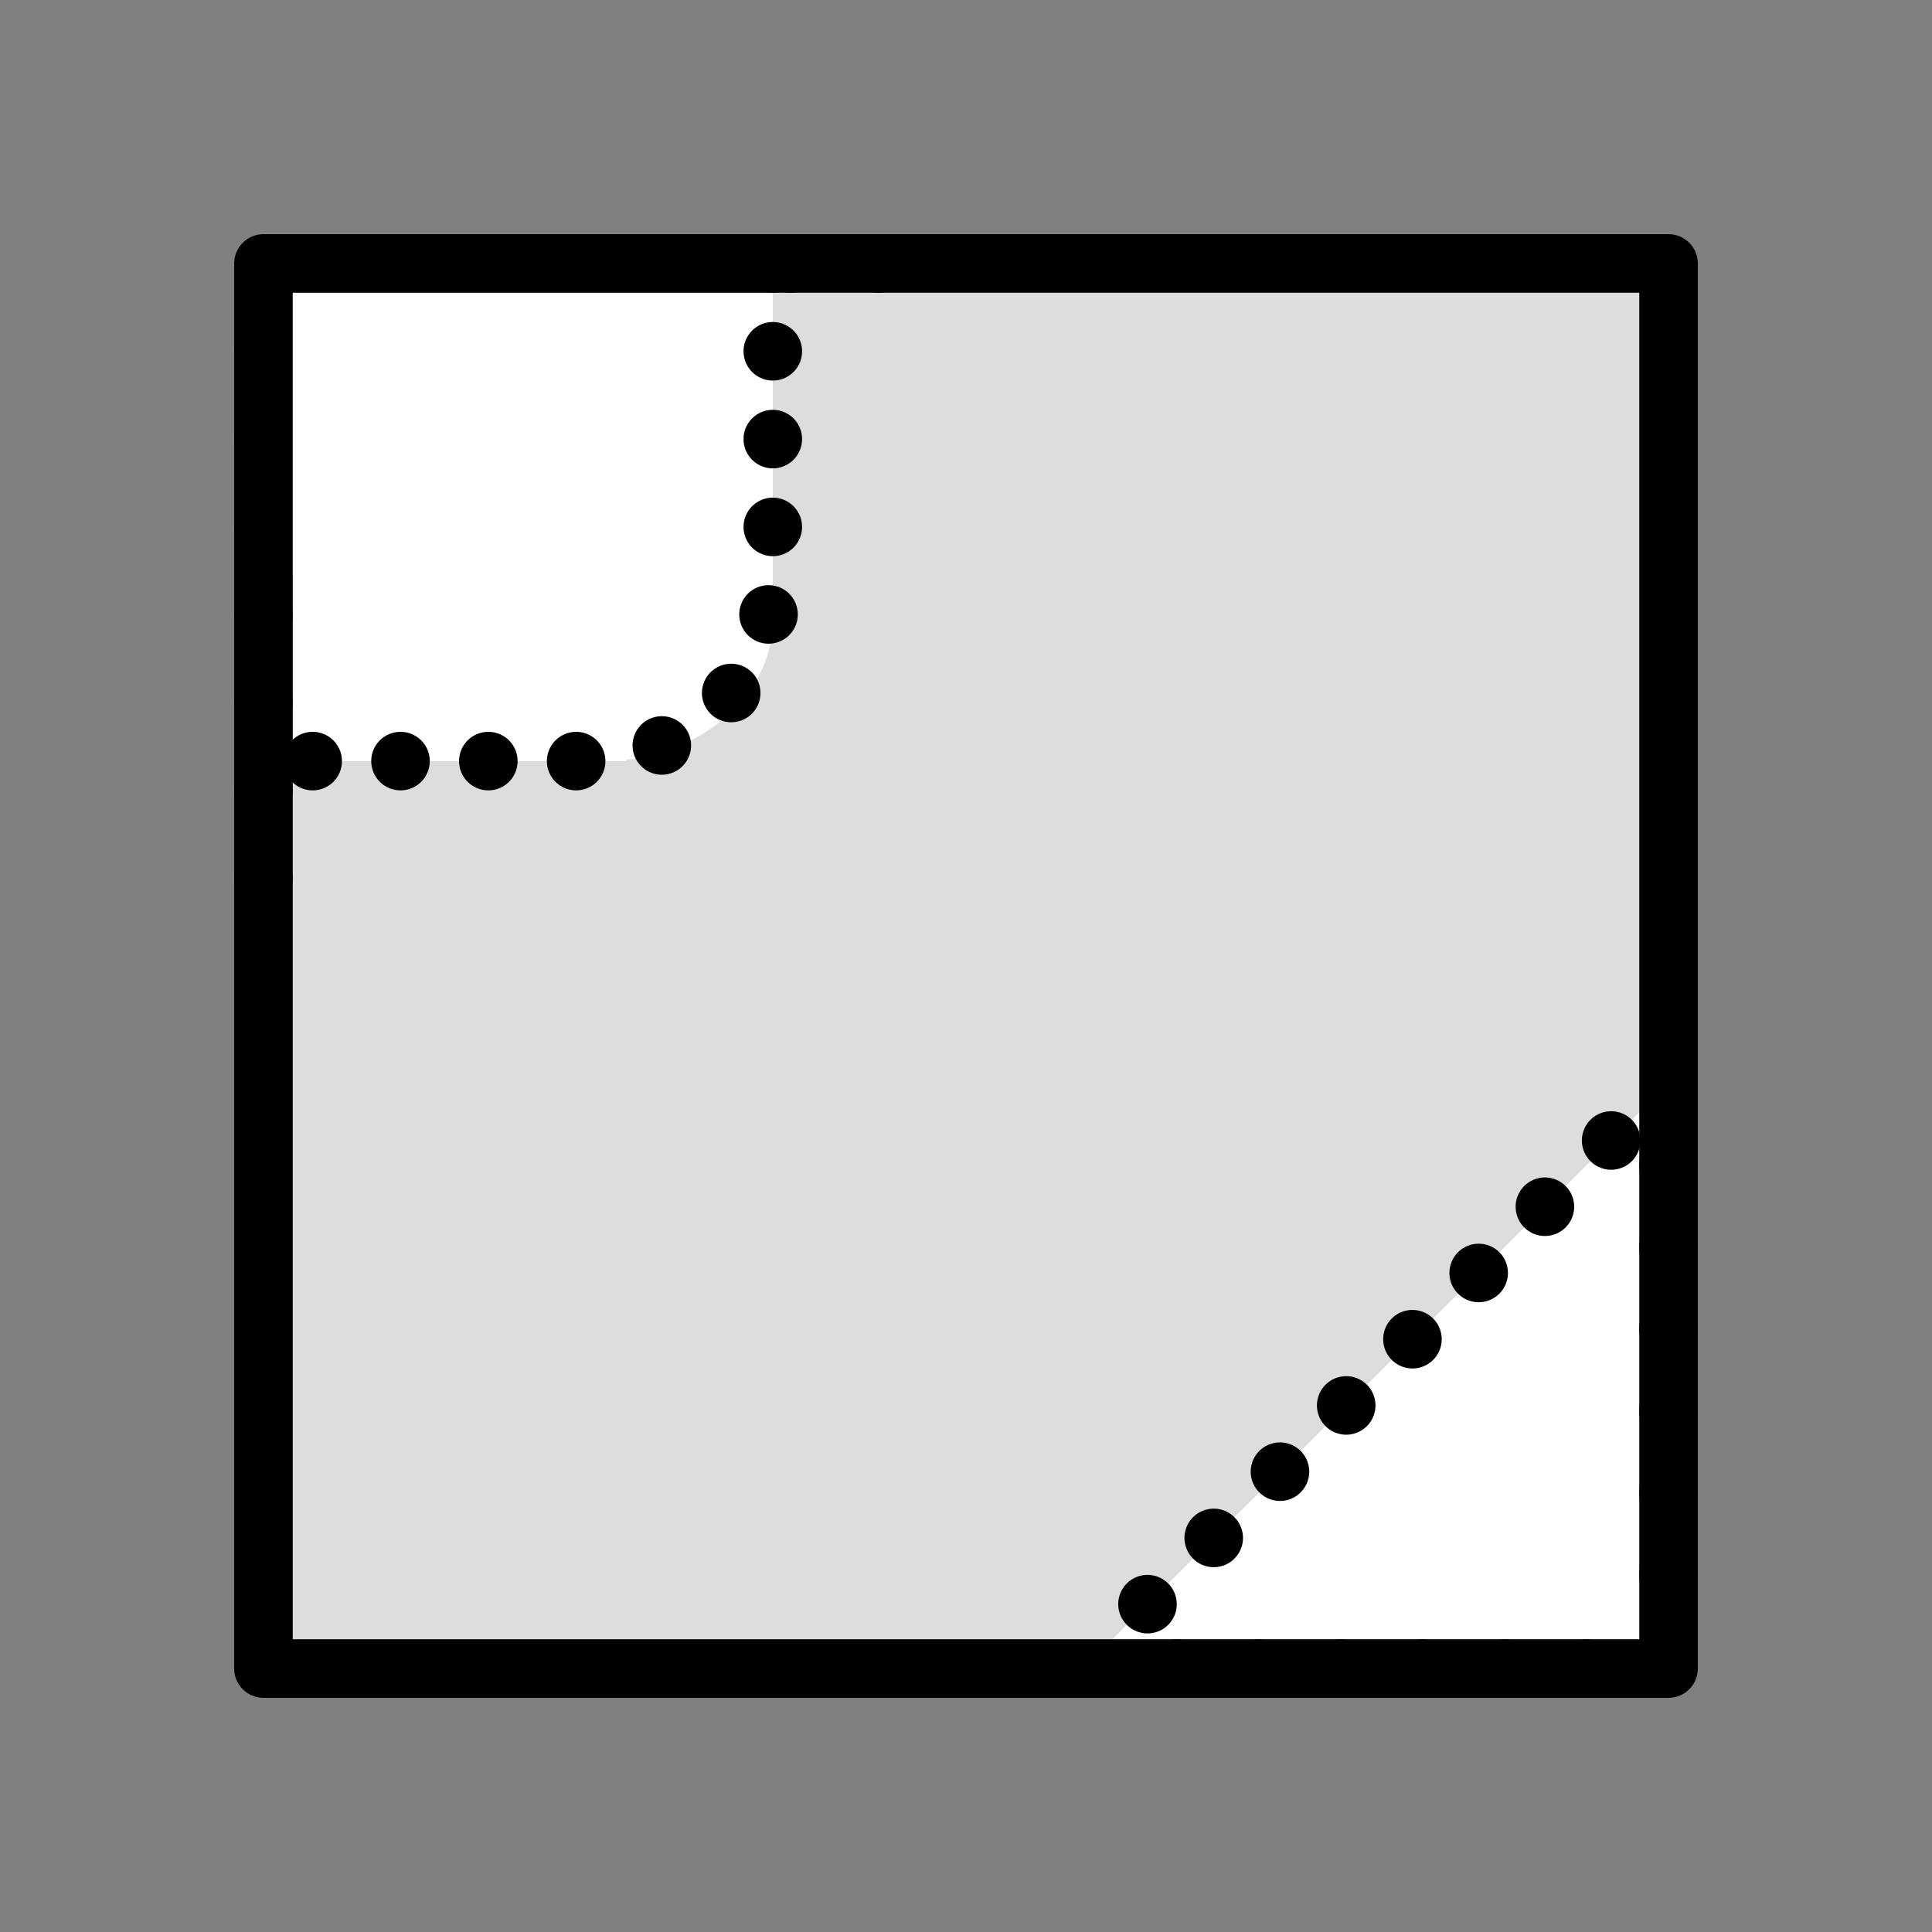 <?xml version="1.0" encoding="UTF-8"?>
<svg id="_レイヤー_1" data-name="レイヤー_1" xmlns="http://www.w3.org/2000/svg" version="1.1" viewBox="0 0 33 33">
  <rect x="0" y="0" width="33" height="33" fill="#808080" stroke="none"/>
  <!-- Generator: Adobe Illustrator 29.6.1, SVG Export Plug-In . SVG Version: 2.1.1 Build 9)  -->
  <defs>
    <style>
      .st0 {
        fill: #fff;
      }

      .st1 {
        stroke-opacity: 0;
      }

      .st1, .st2, .st3, .st4, .st5, .st6 {
        fill: none;
        stroke: #000;
        stroke-linecap: round;
        stroke-linejoin: round;
      }

      .st3 {
        stroke-dasharray: 0 1.4;
      }

      .st7 {
        fill: #dcdddd;
      }

      .st4 {
        stroke-dasharray: 0 1.5;
      }

      .st5 {
        stroke-dasharray: 0 1.5;
        stroke-width: 1px;
      }

      .st6 {
        stroke-dasharray: 0 1.6;
      }
    </style>
  </defs>
  <path class="st1" d="M.5.5h32v32H.5V.5Z"/>
  <path class="st7" d="M4.5,4.5h24v24H4.5V4.5Z"/>
  <path class="st4" d="M4.5,15V5.3M6,4.5h9.8"/>
  <path class="st0" d="M18.5,28.5l10-10v10h-10Z"/>
  <path class="st6" d="M19.6,27.4l8.3-8.3"/>
  <path class="st3" d="M28.5,19.9v7.9M27.1,28.5h-7.9"/>
  <g>
    <path class="st0" d="M7.2,13h3.1c1.6,0,2.9-1.1,2.9-2.4v-3.4"/>
    <rect class="st0" x="4.7" y="4.9" width="8.5" height="4.9"/>
    <rect class="st0" x="5" y="8.2" width="5.7" height="4.8"/>
  </g>
  <path class="st5" d="M13.2,4.5v5.3c0,1.8-1.4,3.2-3.2,3.2h-5.3"/>
  <path class="st2" d="M4.5,4.5h24v24H4.5V4.5Z"/>
</svg>